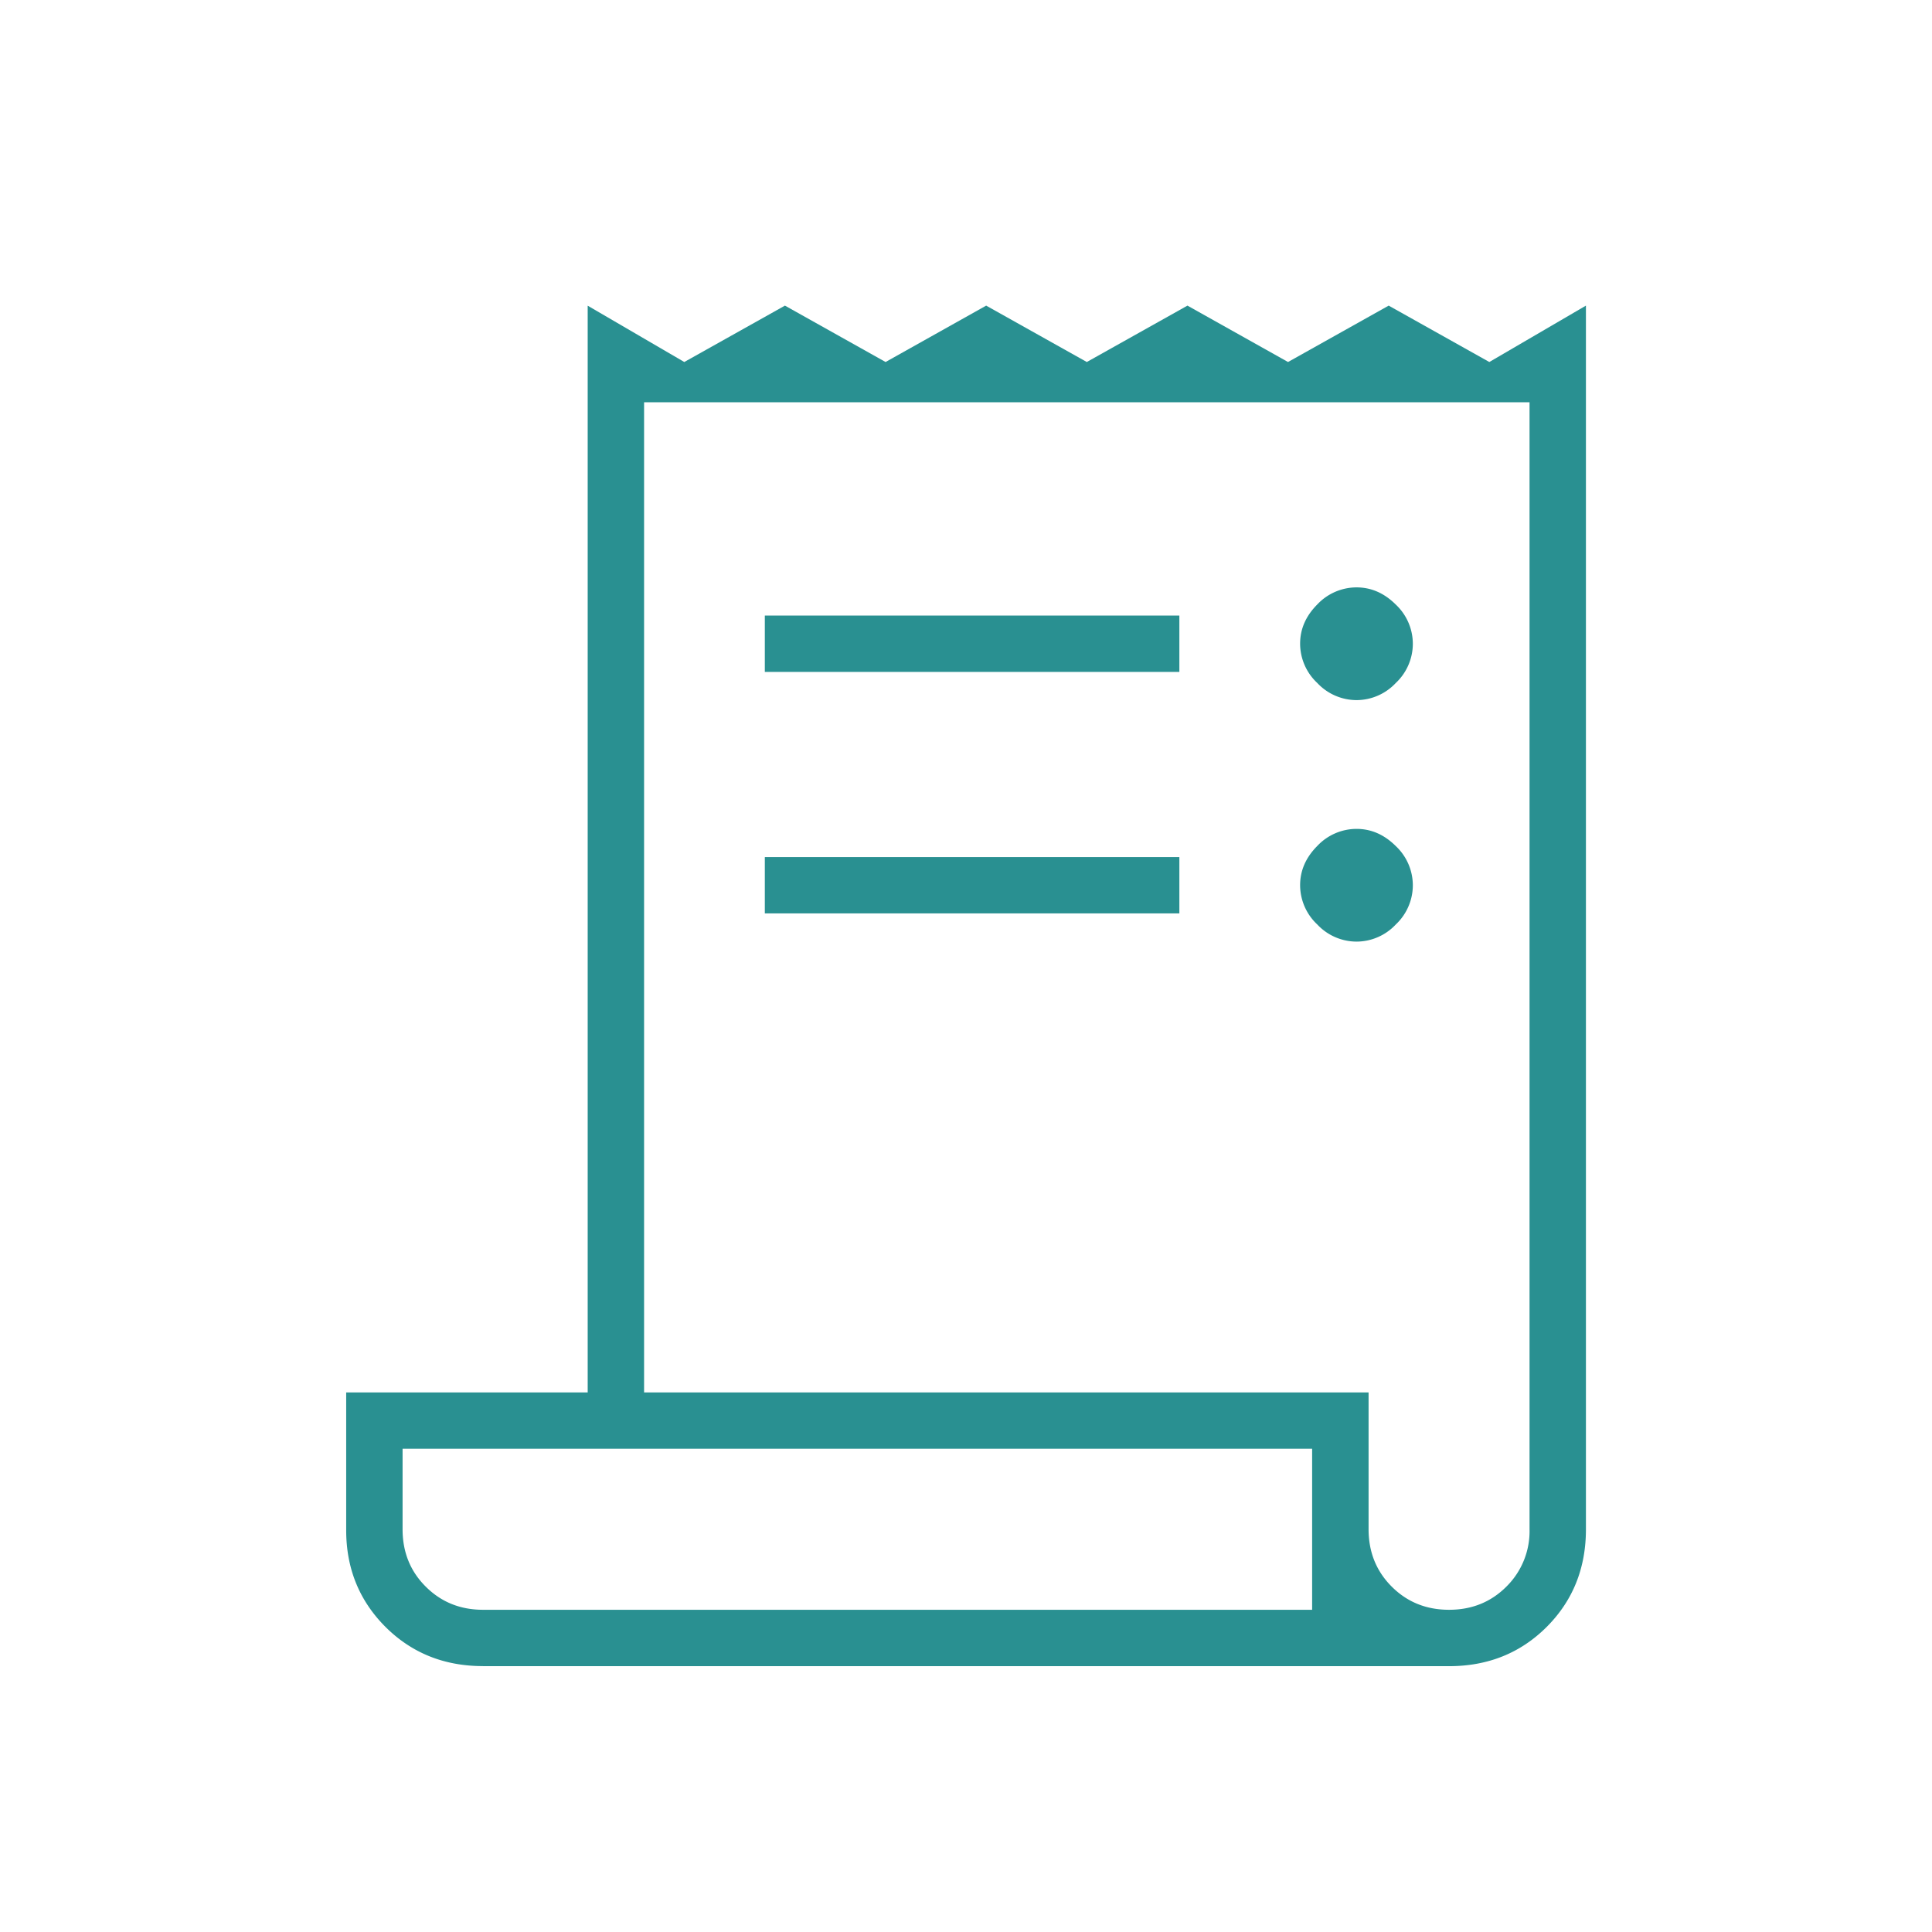 <svg xmlns="http://www.w3.org/2000/svg" fill="none" viewBox="0 0 32 32"><mask id="a" width="32" height="32" x="0" y="0" maskUnits="userSpaceOnUse" style="mask-type:alpha"><path fill="#D9D9D9" d="M0 0h32v32H0z"/></mask><g mask="url(#a)"><path fill="#299091" d="M8.001 27.596c-.644 0-1.183-.217-1.617-.65-.433-.434-.65-.967-.65-1.601v-2.282h4v-18l1.6.933 1.667-.934 1.667.934 1.666-.934 1.667.934 1.667-.934 1.666.934 1.667-.934 1.667.934 1.6-.934V25.33c0 .645-.217 1.183-.65 1.617-.434.433-.973.65-1.617.65h-16Zm16-.933c.378 0 .694-.128.95-.384a1.29 1.29 0 0 0 .383-.95V6.663H10.668v16.4h12v2.266c0 .378.128.695.383.95.256.256.572.384.95.384ZM12.668 11.129v-.933h6.866v.933h-6.866Zm0 4v-.933h6.866v.933h-6.866Zm9.8-3.533a.894.894 0 0 1-.65-.284.894.894 0 0 1-.284-.65c0-.244.095-.46.284-.65a.894.894 0 0 1 .65-.283c.244 0 .46.095.65.284a.894.894 0 0 1 .283.65.894.894 0 0 1-.283.65.894.894 0 0 1-.65.283Zm0 4a.894.894 0 0 1-.65-.284.894.894 0 0 1-.284-.65c0-.244.095-.46.284-.65a.894.894 0 0 1 .65-.283c.244 0 .46.095.65.284a.894.894 0 0 1 .283.65.894.894 0 0 1-.283.65.894.894 0 0 1-.65.283ZM8 26.663h13.733v-2.667H6.668v1.333c0 .378.127.695.383.95.256.256.572.384.95.384Z"/></g></svg>